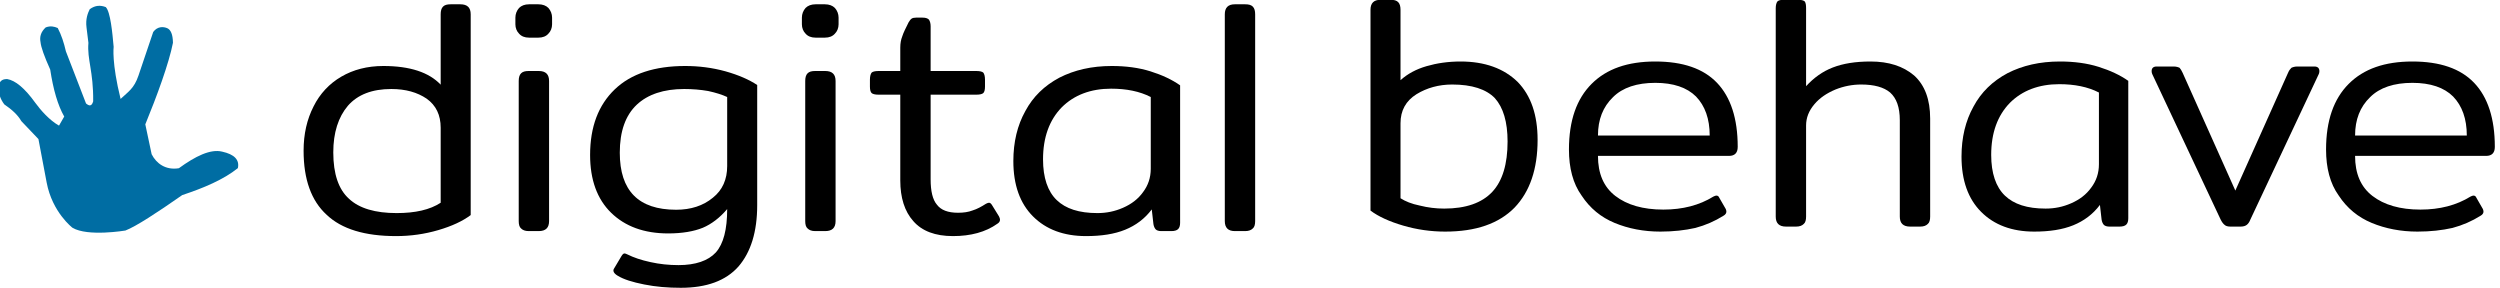 <?xml version="1.0" encoding="UTF-8" standalone="no"?>
<!DOCTYPE svg PUBLIC "-//W3C//DTD SVG 1.1//EN" "http://www.w3.org/Graphics/SVG/1.1/DTD/svg11.dtd">
<svg width="100%" height="100%" viewBox="0 0 425 49" version="1.1" xmlns="http://www.w3.org/2000/svg" xmlns:xlink="http://www.w3.org/1999/xlink" xml:space="preserve" xmlns:serif="http://www.serif.com/" style="fill-rule:evenodd;clip-rule:evenodd;stroke-linejoin:round;stroke-miterlimit:2;">
    <g transform="matrix(1,0,0,1,-331.555,-157.39)">
        <g transform="matrix(4.725,0,0,4.725,-1108.96,-883.086)">
            <g transform="matrix(12,0,0,12,315.23,228.521)">
                <path d="M0.324,0.015C0.231,0.015 0.161,-0.006 0.116,-0.049C0.07,-0.091 0.047,-0.155 0.047,-0.241C0.047,-0.291 0.057,-0.335 0.077,-0.374C0.096,-0.412 0.124,-0.442 0.16,-0.463C0.196,-0.484 0.238,-0.495 0.286,-0.495C0.366,-0.495 0.423,-0.476 0.458,-0.439L0.458,-0.65C0.458,-0.66 0.46,-0.668 0.465,-0.673C0.47,-0.678 0.477,-0.68 0.488,-0.68L0.517,-0.68C0.538,-0.68 0.548,-0.67 0.548,-0.65L0.548,-0.048C0.524,-0.03 0.492,-0.015 0.451,-0.003C0.41,0.009 0.368,0.015 0.324,0.015ZM0.326,-0.054C0.382,-0.054 0.426,-0.064 0.458,-0.085L0.458,-0.31C0.458,-0.348 0.444,-0.377 0.416,-0.397C0.388,-0.416 0.353,-0.426 0.31,-0.426C0.252,-0.426 0.209,-0.409 0.18,-0.376C0.151,-0.342 0.136,-0.295 0.136,-0.236C0.136,-0.171 0.152,-0.125 0.183,-0.097C0.214,-0.068 0.262,-0.054 0.326,-0.054Z" style="fill-rule:nonzero;"/>
            </g>
            <g transform="matrix(12,0,0,12,322.61,228.521)">
                <path d="M0.108,-0.58C0.095,-0.58 0.085,-0.584 0.078,-0.592C0.071,-0.599 0.067,-0.609 0.067,-0.62L0.067,-0.64C0.067,-0.651 0.071,-0.661 0.078,-0.669C0.085,-0.676 0.095,-0.68 0.108,-0.68L0.136,-0.68C0.149,-0.68 0.159,-0.676 0.166,-0.669C0.173,-0.661 0.177,-0.651 0.177,-0.64L0.177,-0.62C0.177,-0.609 0.173,-0.599 0.166,-0.592C0.159,-0.584 0.149,-0.58 0.136,-0.58L0.108,-0.58ZM0.107,-0C0.096,-0 0.089,-0.003 0.084,-0.008C0.079,-0.012 0.077,-0.02 0.077,-0.03L0.077,-0.45C0.077,-0.46 0.079,-0.468 0.084,-0.473C0.089,-0.478 0.096,-0.48 0.107,-0.48L0.137,-0.48C0.158,-0.48 0.168,-0.47 0.168,-0.45L0.168,-0.03C0.168,-0.01 0.158,-0 0.137,-0L0.107,-0Z" style="fill-rule:nonzero;"/>
            </g>
            <g transform="matrix(12,0,0,12,325.538,228.521)">
                <path d="M0.319,0.17C0.28,0.17 0.244,0.167 0.209,0.16C0.174,0.153 0.148,0.145 0.13,0.134C0.118,0.127 0.114,0.119 0.119,0.112L0.141,0.075C0.144,0.07 0.147,0.067 0.15,0.067C0.152,0.067 0.155,0.068 0.159,0.07C0.177,0.079 0.2,0.087 0.228,0.093C0.255,0.099 0.283,0.102 0.312,0.102C0.363,0.102 0.401,0.089 0.424,0.064C0.447,0.038 0.458,-0.005 0.458,-0.066C0.436,-0.04 0.411,-0.021 0.385,-0.01C0.358,0.001 0.323,0.007 0.281,0.007C0.209,0.007 0.152,-0.014 0.11,-0.055C0.068,-0.096 0.047,-0.154 0.047,-0.228C0.047,-0.313 0.072,-0.378 0.121,-0.425C0.17,-0.472 0.241,-0.495 0.332,-0.495C0.373,-0.495 0.413,-0.49 0.453,-0.479C0.492,-0.468 0.524,-0.454 0.548,-0.438L0.548,-0.078C0.548,0.002 0.529,0.063 0.492,0.106C0.454,0.149 0.396,0.17 0.319,0.17ZM0.305,-0.064C0.349,-0.064 0.386,-0.076 0.415,-0.1C0.444,-0.123 0.458,-0.155 0.458,-0.195L0.458,-0.402C0.443,-0.409 0.424,-0.415 0.401,-0.42C0.378,-0.424 0.354,-0.426 0.329,-0.426C0.268,-0.426 0.22,-0.41 0.187,-0.379C0.153,-0.347 0.136,-0.299 0.136,-0.235C0.136,-0.121 0.192,-0.064 0.305,-0.064Z" style="fill-rule:nonzero;"/>
            </g>
            <g transform="matrix(12,0,0,12,332.918,228.521)">
                <path d="M0.108,-0.58C0.095,-0.58 0.085,-0.584 0.078,-0.592C0.071,-0.599 0.067,-0.609 0.067,-0.62L0.067,-0.64C0.067,-0.651 0.071,-0.661 0.078,-0.669C0.085,-0.676 0.095,-0.68 0.108,-0.68L0.136,-0.68C0.149,-0.68 0.159,-0.676 0.166,-0.669C0.173,-0.661 0.177,-0.651 0.177,-0.64L0.177,-0.62C0.177,-0.609 0.173,-0.599 0.166,-0.592C0.159,-0.584 0.149,-0.58 0.136,-0.58L0.108,-0.58ZM0.107,-0C0.096,-0 0.089,-0.003 0.084,-0.008C0.079,-0.012 0.077,-0.02 0.077,-0.03L0.077,-0.45C0.077,-0.46 0.079,-0.468 0.084,-0.473C0.089,-0.478 0.096,-0.48 0.107,-0.48L0.137,-0.48C0.158,-0.48 0.168,-0.47 0.168,-0.45L0.168,-0.03C0.168,-0.01 0.158,-0 0.137,-0L0.107,-0Z" style="fill-rule:nonzero;"/>
            </g>
            <g transform="matrix(12,0,0,12,335.846,228.521)">
                <path d="M0.276,0.015C0.223,0.015 0.183,0 0.157,-0.03C0.131,-0.059 0.118,-0.1 0.118,-0.152L0.118,-0.409L0.053,-0.409C0.042,-0.409 0.035,-0.411 0.032,-0.414C0.029,-0.417 0.027,-0.423 0.027,-0.433L0.027,-0.454C0.027,-0.464 0.029,-0.471 0.032,-0.475C0.035,-0.478 0.042,-0.48 0.053,-0.48L0.118,-0.48L0.118,-0.55C0.118,-0.563 0.12,-0.574 0.124,-0.584C0.127,-0.594 0.134,-0.608 0.143,-0.626C0.146,-0.631 0.149,-0.635 0.152,-0.637C0.155,-0.639 0.159,-0.64 0.165,-0.64L0.185,-0.64C0.194,-0.64 0.2,-0.638 0.204,-0.634C0.207,-0.629 0.209,-0.623 0.209,-0.614L0.209,-0.48L0.346,-0.48C0.357,-0.48 0.364,-0.478 0.367,-0.475C0.37,-0.471 0.372,-0.464 0.372,-0.454L0.372,-0.433C0.372,-0.423 0.37,-0.417 0.367,-0.414C0.364,-0.411 0.357,-0.409 0.346,-0.409L0.209,-0.409L0.209,-0.155C0.209,-0.12 0.215,-0.094 0.228,-0.079C0.24,-0.063 0.261,-0.055 0.291,-0.055C0.308,-0.055 0.322,-0.057 0.335,-0.062C0.348,-0.066 0.361,-0.073 0.375,-0.082C0.379,-0.084 0.382,-0.085 0.384,-0.085C0.387,-0.085 0.39,-0.083 0.393,-0.078L0.414,-0.044C0.416,-0.04 0.417,-0.037 0.417,-0.034C0.417,-0.029 0.414,-0.025 0.409,-0.022C0.374,0.003 0.329,0.015 0.276,0.015Z" style="fill-rule:nonzero;"/>
            </g>
            <g transform="matrix(12,0,0,12,340.766,228.521)">
                <path d="M0.265,0.015C0.198,0.015 0.145,-0.005 0.106,-0.044C0.067,-0.083 0.047,-0.138 0.047,-0.21C0.047,-0.267 0.059,-0.317 0.083,-0.36C0.106,-0.403 0.14,-0.436 0.185,-0.46C0.23,-0.483 0.282,-0.495 0.342,-0.495C0.384,-0.495 0.423,-0.49 0.458,-0.479C0.493,-0.468 0.523,-0.454 0.547,-0.437L0.547,-0.025C0.547,-0.016 0.545,-0.01 0.541,-0.006C0.537,-0.002 0.53,-0 0.521,-0L0.49,-0C0.483,-0 0.477,-0.002 0.474,-0.005C0.471,-0.008 0.468,-0.014 0.467,-0.021L0.462,-0.065C0.441,-0.037 0.414,-0.017 0.382,-0.004C0.35,0.009 0.311,0.015 0.265,0.015ZM0.299,-0.054C0.326,-0.054 0.351,-0.059 0.376,-0.07C0.401,-0.081 0.421,-0.096 0.436,-0.117C0.451,-0.137 0.459,-0.16 0.459,-0.187L0.459,-0.402C0.426,-0.419 0.386,-0.427 0.34,-0.427C0.279,-0.427 0.229,-0.408 0.192,-0.371C0.155,-0.333 0.136,-0.281 0.136,-0.215C0.136,-0.16 0.15,-0.119 0.177,-0.093C0.204,-0.067 0.244,-0.054 0.299,-0.054Z" style="fill-rule:nonzero;"/>
            </g>
            <g transform="matrix(12,0,0,12,348.134,228.521)">
                <path d="M0.097,-0C0.077,-0 0.067,-0.01 0.067,-0.03L0.067,-0.65C0.067,-0.67 0.077,-0.68 0.097,-0.68L0.128,-0.68C0.139,-0.68 0.146,-0.678 0.151,-0.673C0.156,-0.668 0.158,-0.66 0.158,-0.65L0.158,-0.03C0.158,-0.02 0.156,-0.012 0.151,-0.008C0.146,-0.003 0.139,-0 0.128,-0L0.097,-0Z" style="fill-rule:nonzero;"/>
            </g>
        </g>
        <g transform="matrix(4.725,0,0,4.725,-928.721,-883.85)">
            <g transform="matrix(12,0,0,12,315.23,228.521)">
                <path d="M0.291,0.015C0.248,0.015 0.206,0.009 0.165,-0.003C0.124,-0.015 0.091,-0.03 0.067,-0.048L0.067,-0.65C0.067,-0.67 0.077,-0.68 0.097,-0.68L0.127,-0.68C0.138,-0.68 0.145,-0.678 0.15,-0.673C0.155,-0.668 0.157,-0.66 0.157,-0.65L0.157,-0.439C0.178,-0.458 0.204,-0.472 0.235,-0.481C0.266,-0.49 0.3,-0.495 0.337,-0.495C0.41,-0.495 0.467,-0.474 0.508,-0.434C0.548,-0.393 0.568,-0.335 0.568,-0.26C0.568,-0.173 0.545,-0.105 0.499,-0.057C0.452,-0.009 0.383,0.015 0.291,0.015ZM0.288,-0.054C0.353,-0.054 0.401,-0.071 0.432,-0.104C0.463,-0.137 0.478,-0.188 0.478,-0.255C0.478,-0.314 0.465,-0.357 0.44,-0.385C0.414,-0.412 0.371,-0.426 0.312,-0.426C0.272,-0.426 0.236,-0.416 0.205,-0.397C0.173,-0.377 0.157,-0.348 0.157,-0.31L0.157,-0.085C0.171,-0.076 0.19,-0.068 0.215,-0.063C0.239,-0.057 0.263,-0.054 0.288,-0.054Z" style="fill-rule:nonzero;"/>
            </g>
            <g transform="matrix(12,0,0,12,322.61,228.521)">
                <path d="M0.321,0.015C0.271,0.015 0.225,0.006 0.184,-0.011C0.143,-0.028 0.11,-0.055 0.085,-0.093C0.059,-0.129 0.047,-0.176 0.047,-0.231C0.047,-0.318 0.07,-0.383 0.115,-0.428C0.16,-0.473 0.223,-0.495 0.306,-0.495C0.388,-0.495 0.45,-0.474 0.491,-0.431C0.532,-0.388 0.553,-0.324 0.553,-0.239C0.553,-0.221 0.544,-0.212 0.527,-0.212L0.134,-0.212C0.134,-0.159 0.151,-0.119 0.186,-0.092C0.221,-0.065 0.269,-0.051 0.33,-0.051C0.388,-0.051 0.438,-0.064 0.48,-0.09C0.484,-0.092 0.487,-0.093 0.489,-0.093C0.493,-0.093 0.496,-0.091 0.498,-0.086L0.517,-0.053C0.518,-0.051 0.519,-0.048 0.519,-0.045C0.519,-0.04 0.516,-0.036 0.511,-0.033C0.484,-0.016 0.456,-0.004 0.426,0.004C0.395,0.011 0.36,0.015 0.321,0.015ZM0.469,-0.273C0.469,-0.323 0.455,-0.362 0.428,-0.39C0.401,-0.417 0.36,-0.431 0.306,-0.431C0.251,-0.431 0.208,-0.417 0.179,-0.388C0.149,-0.359 0.134,-0.321 0.134,-0.273L0.469,-0.273Z" style="fill-rule:nonzero;"/>
            </g>
            <g transform="matrix(12,0,0,12,329.81,228.521)">
                <path d="M0.098,-0C0.077,-0 0.067,-0.01 0.067,-0.03L0.067,-0.655C0.067,-0.664 0.069,-0.671 0.072,-0.675C0.075,-0.678 0.081,-0.68 0.09,-0.68L0.135,-0.68C0.144,-0.68 0.151,-0.678 0.154,-0.675C0.157,-0.671 0.158,-0.664 0.158,-0.655L0.158,-0.421C0.181,-0.446 0.207,-0.465 0.238,-0.477C0.269,-0.489 0.306,-0.495 0.351,-0.495C0.406,-0.495 0.449,-0.481 0.482,-0.453C0.514,-0.424 0.53,-0.381 0.53,-0.324L0.53,-0.03C0.53,-0.02 0.528,-0.012 0.523,-0.008C0.518,-0.003 0.511,-0 0.5,-0L0.47,-0C0.449,-0 0.439,-0.01 0.439,-0.03L0.439,-0.319C0.439,-0.358 0.429,-0.385 0.41,-0.402C0.391,-0.418 0.362,-0.426 0.323,-0.426C0.297,-0.426 0.271,-0.421 0.246,-0.411C0.22,-0.4 0.199,-0.386 0.183,-0.367C0.166,-0.347 0.158,-0.326 0.158,-0.303L0.158,-0.03C0.158,-0.02 0.156,-0.012 0.151,-0.008C0.146,-0.003 0.139,-0 0.128,-0L0.098,-0Z" style="fill-rule:nonzero;"/>
            </g>
            <g transform="matrix(12,0,0,12,336.734,228.521)">
                <path d="M0.265,0.015C0.198,0.015 0.145,-0.005 0.106,-0.044C0.067,-0.083 0.047,-0.138 0.047,-0.21C0.047,-0.267 0.059,-0.317 0.083,-0.36C0.106,-0.403 0.14,-0.436 0.185,-0.46C0.23,-0.483 0.282,-0.495 0.342,-0.495C0.384,-0.495 0.423,-0.49 0.458,-0.479C0.493,-0.468 0.523,-0.454 0.547,-0.437L0.547,-0.025C0.547,-0.016 0.545,-0.01 0.541,-0.006C0.537,-0.002 0.53,-0 0.521,-0L0.49,-0C0.483,-0 0.477,-0.002 0.474,-0.005C0.471,-0.008 0.468,-0.014 0.467,-0.021L0.462,-0.065C0.441,-0.037 0.414,-0.017 0.382,-0.004C0.35,0.009 0.311,0.015 0.265,0.015ZM0.299,-0.054C0.326,-0.054 0.351,-0.059 0.376,-0.07C0.401,-0.081 0.421,-0.096 0.436,-0.117C0.451,-0.137 0.459,-0.16 0.459,-0.187L0.459,-0.402C0.426,-0.419 0.386,-0.427 0.34,-0.427C0.279,-0.427 0.229,-0.408 0.192,-0.371C0.155,-0.333 0.136,-0.281 0.136,-0.215C0.136,-0.16 0.15,-0.119 0.177,-0.093C0.204,-0.067 0.244,-0.054 0.299,-0.054Z" style="fill-rule:nonzero;"/>
            </g>
            <g transform="matrix(12,0,0,12,343.562,228.521)">
                <path d="M0.284,-0C0.276,-0 0.27,-0.002 0.267,-0.005C0.263,-0.008 0.259,-0.013 0.255,-0.021L0.05,-0.457C0.049,-0.459 0.048,-0.462 0.048,-0.466C0.048,-0.475 0.053,-0.48 0.063,-0.48L0.114,-0.48C0.122,-0.48 0.128,-0.478 0.132,-0.476C0.135,-0.472 0.138,-0.468 0.141,-0.461L0.299,-0.108L0.457,-0.461C0.46,-0.468 0.463,-0.472 0.467,-0.476C0.471,-0.478 0.477,-0.48 0.485,-0.48L0.536,-0.48C0.546,-0.48 0.551,-0.475 0.551,-0.466C0.551,-0.462 0.55,-0.459 0.549,-0.457L0.344,-0.021C0.341,-0.013 0.337,-0.008 0.333,-0.005C0.329,-0.002 0.323,-0 0.315,-0L0.284,-0Z" style="fill-rule:nonzero;"/>
            </g>
            <g transform="matrix(12,0,0,12,349.85,228.521)">
                <path d="M0.321,0.015C0.271,0.015 0.225,0.006 0.184,-0.011C0.143,-0.028 0.11,-0.055 0.085,-0.093C0.059,-0.129 0.047,-0.176 0.047,-0.231C0.047,-0.318 0.07,-0.383 0.115,-0.428C0.16,-0.473 0.223,-0.495 0.306,-0.495C0.388,-0.495 0.45,-0.474 0.491,-0.431C0.532,-0.388 0.553,-0.324 0.553,-0.239C0.553,-0.221 0.544,-0.212 0.527,-0.212L0.134,-0.212C0.134,-0.159 0.151,-0.119 0.186,-0.092C0.221,-0.065 0.269,-0.051 0.33,-0.051C0.388,-0.051 0.438,-0.064 0.48,-0.09C0.484,-0.092 0.487,-0.093 0.489,-0.093C0.493,-0.093 0.496,-0.091 0.498,-0.086L0.517,-0.053C0.518,-0.051 0.519,-0.048 0.519,-0.045C0.519,-0.04 0.516,-0.036 0.511,-0.033C0.484,-0.016 0.456,-0.004 0.426,0.004C0.395,0.011 0.36,0.015 0.321,0.015ZM0.469,-0.273C0.469,-0.323 0.455,-0.362 0.428,-0.39C0.401,-0.417 0.36,-0.431 0.306,-0.431C0.251,-0.431 0.208,-0.417 0.179,-0.388C0.149,-0.359 0.134,-0.321 0.134,-0.273L0.469,-0.273Z" style="fill-rule:nonzero;"/>
            </g>
        </g>
        <g transform="matrix(-0.543,0,0,0.512,706.45,9.229)">
            <path d="M651.151,365.919C647.825,364.557 641.225,359.975 633.368,354.156C626.671,351.788 620.494,349.059 615.943,345.202C615.38,342.47 616.994,340.628 620.889,339.718C624.573,338.777 629.277,341.276 634.411,345.229C638.522,345.961 641.467,343.671 642.938,340.584L644.922,330.667C641.334,321.406 637.537,310.466 636.266,303.586C636.309,300.733 636.965,299.295 638.011,298.757C639.267,298.166 641.121,298.084 642.447,299.992L647.074,314.51C648.454,318.797 650.232,319.78 652.66,322.226C655.489,310.132 654.833,304.94 654.833,304.94C655.232,300.196 655.844,293.304 657.297,291.734C658.888,291.093 660.536,291.048 662.32,292.431C662.904,293.684 663.686,295.674 663.324,298.532L662.732,303.627C663.18,309.129 661.145,312.99 661.243,323.023C661.714,324.798 662.543,324.578 663.487,323.72L669.784,306.423C670.401,303.577 671.208,300.946 672.339,298.68C673.442,298.165 674.627,297.888 676.109,298.48C677.567,299.907 678.078,301.546 677.725,303.377C677.582,305.018 676.571,308.051 674.693,312.477C673.749,319.101 672.31,324.364 670.307,328.076L671.937,331.086C674.916,329.311 677.677,325.971 679.338,323.547C682.739,318.531 685.628,316.108 688.133,315.634C689.337,315.613 690.414,315.925 690.88,317.842C691.022,320.163 690.357,322.206 689.07,324.035C686.735,325.713 684.84,327.531 683.731,329.599L678.381,335.552L675.805,349.994C674.039,359.898 667.726,365 667.726,365C662.955,368.039 651.151,365.919 651.151,365.919Z" style="fill:rgb(0,109,163);"/>
        </g>
    </g>
</svg>
